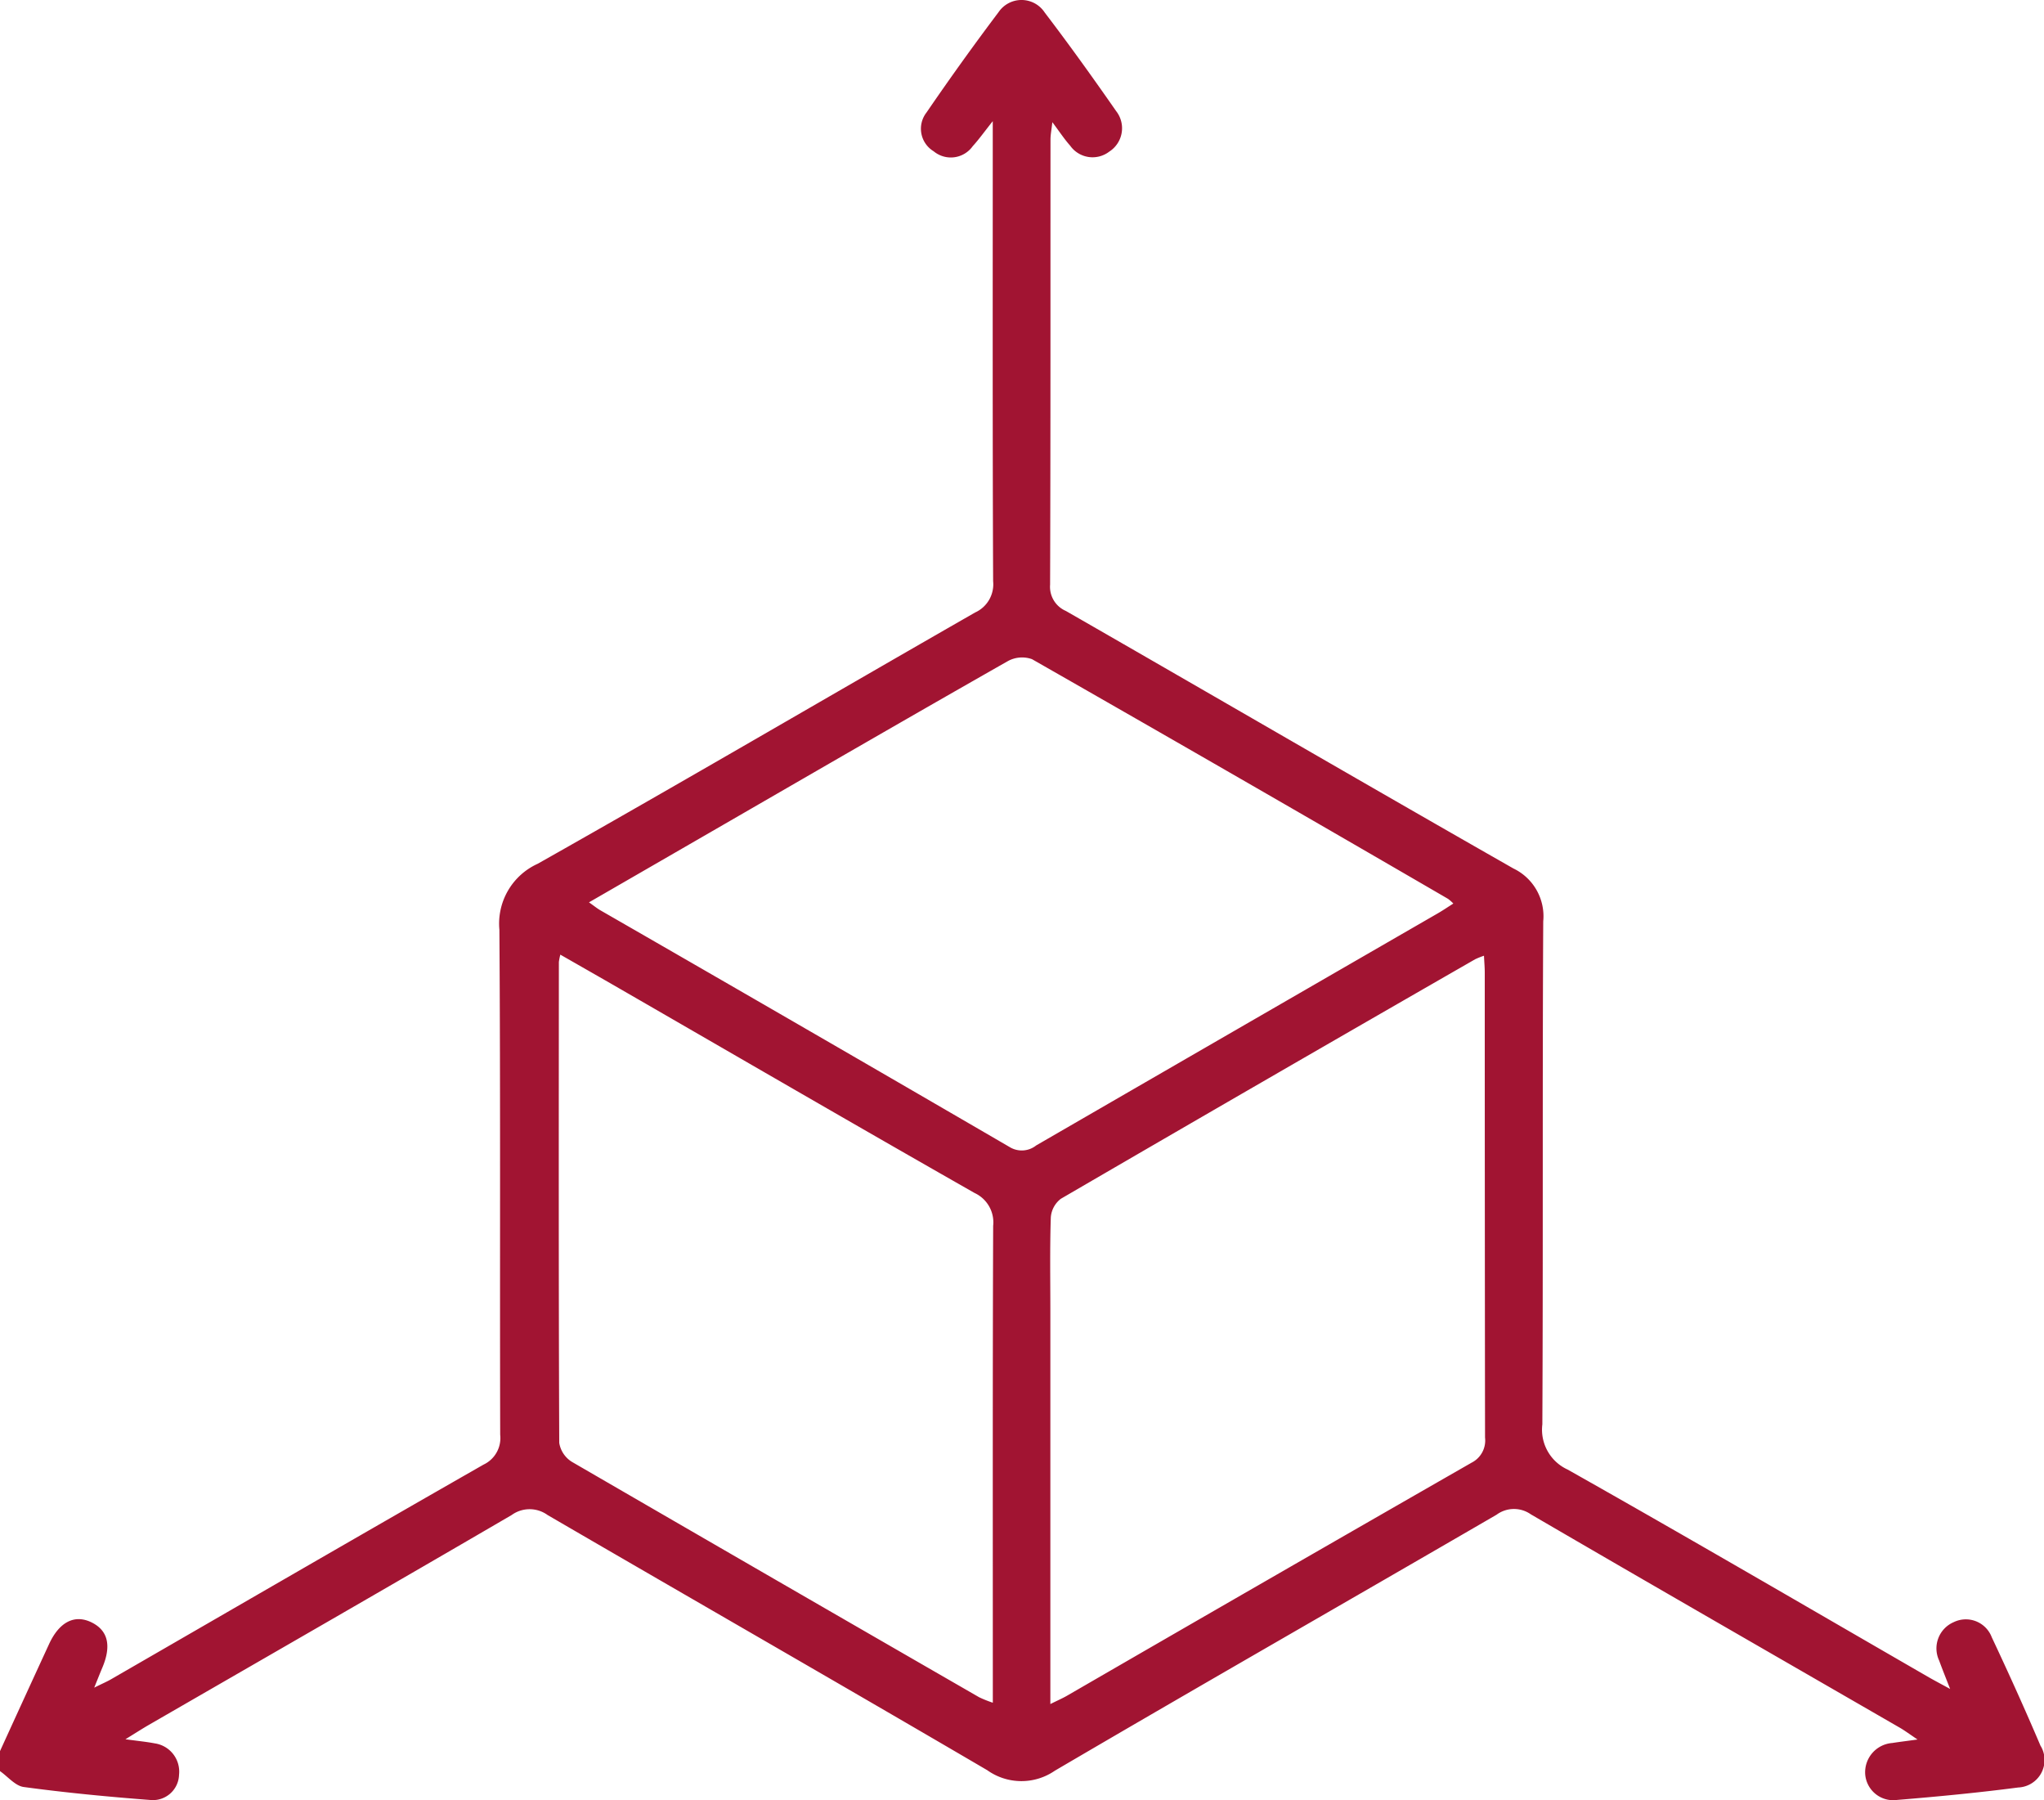 <svg xmlns="http://www.w3.org/2000/svg" xmlns:xlink="http://www.w3.org/1999/xlink" id="Grupo_1056" data-name="Grupo 1056" width="71.549" height="62.995" viewBox="0 0 71.549 62.995"><defs><clipPath id="clip-path"><rect id="Rect&#xE1;ngulo_751" data-name="Rect&#xE1;ngulo 751" width="71.549" height="62.995" fill="#a11432"></rect></clipPath></defs><g id="Grupo_1055" data-name="Grupo 1055" clip-path="url(#clip-path)"><path id="Trazado_123739" data-name="Trazado 123739" d="M71.435,61.112c-.546-1.283-1.121-2.555-1.715-3.817a.97.97,0,0,0-1.334-.526,1,1,0,0,0-.507,1.343c.106.292.223.58.384.994-.34-.186-.545-.293-.745-.408-4.211-2.43-8.409-4.882-12.644-7.27a1.533,1.533,0,0,1-.885-1.582c.029-5.868,0-11.737.031-17.606a1.852,1.852,0,0,0-1.042-1.846c-5.235-2.983-10.442-6.014-15.667-9.013a.92.92,0,0,1-.553-.92c.018-5.193.011-10.386.014-15.58,0-.164.034-.327.065-.605.26.346.425.6.623.821a.96.96,0,0,0,1.369.209.972.972,0,0,0,.241-1.418c-.811-1.165-1.639-2.32-2.5-3.449A.971.971,0,0,0,34.957.421q-1.3,1.726-2.525,3.516a.922.922,0,0,0,.25,1.357.941.941,0,0,0,1.369-.18c.208-.227.388-.481.7-.874v.8c0,5.1-.009,10.2.013,15.3a1.082,1.082,0,0,1-.63,1.094c-5.107,2.925-10.184,5.9-15.31,8.793a2.3,2.3,0,0,0-1.343,2.309c.041,5.892.012,11.784.028,17.675a1.025,1.025,0,0,1-.584,1.044c-4.342,2.481-8.669,4.991-13,7.49-.166.1-.343.173-.627.315.127-.314.2-.5.28-.69.336-.787.2-1.327-.4-1.607-.582-.269-1.108.007-1.462.775Q.854,59.41,0,61.281v.7c.276.193.534.516.831.556,1.475.2,2.959.342,4.443.455a.914.914,0,0,0,.993-.882,1,1,0,0,0-.85-1.1c-.291-.056-.587-.084-1.026-.144.363-.224.594-.373.832-.51,4.231-2.443,8.467-4.875,12.687-7.337a1.073,1.073,0,0,1,1.258,0C24.291,56,29.44,58.951,34.558,61.949a2.063,2.063,0,0,0,2.369.016C42.064,58.953,47.235,56,52.385,53.009a1.026,1.026,0,0,1,1.2-.015c4.3,2.507,8.618,4.986,12.929,7.475.17.1.327.217.608.406-.387.053-.636.083-.884.122a1.027,1.027,0,0,0-.948,1.092.984.984,0,0,0,1.121.9c1.414-.116,2.828-.251,4.235-.435a.962.962,0,0,0,.793-1.443M34.753,58.818v.769a4.028,4.028,0,0,1-.48-.192q-7.132-4.108-14.252-8.236a.96.96,0,0,1-.445-.666c-.023-5.609-.016-11.218-.013-16.828a2.089,2.089,0,0,1,.051-.257c.73.418,1.391.794,2.049,1.174,4.149,2.393,8.292,4.8,12.453,7.168a1.132,1.132,0,0,1,.649,1.149c-.02,5.307-.012,10.613-.012,15.92m.571-18.688q-7.143-4.154-14.307-8.274c-.118-.068-.224-.156-.4-.279l4.742-2.738c3.3-1.906,6.6-3.817,9.913-5.7a1.034,1.034,0,0,1,.853-.072q7.3,4.167,14.563,8.388a1.43,1.43,0,0,1,.185.164c-.189.12-.359.236-.537.339Q43.3,36.019,36.271,40.085a.812.812,0,0,1-.947.045M51.5,51.194q-7.084,4.06-14.152,8.15c-.155.089-.32.16-.581.29,0-4.667,0-9.207,0-13.748,0-1.095-.02-2.19.016-3.283a.9.9,0,0,1,.353-.652q7.238-4.211,14.5-8.381a2.827,2.827,0,0,1,.31-.124c.011.234.027.409.027.585q0,8.139.01,16.278a.869.869,0,0,1-.485.885" transform="translate(0 0)" fill="#a11432"></path></g></svg>